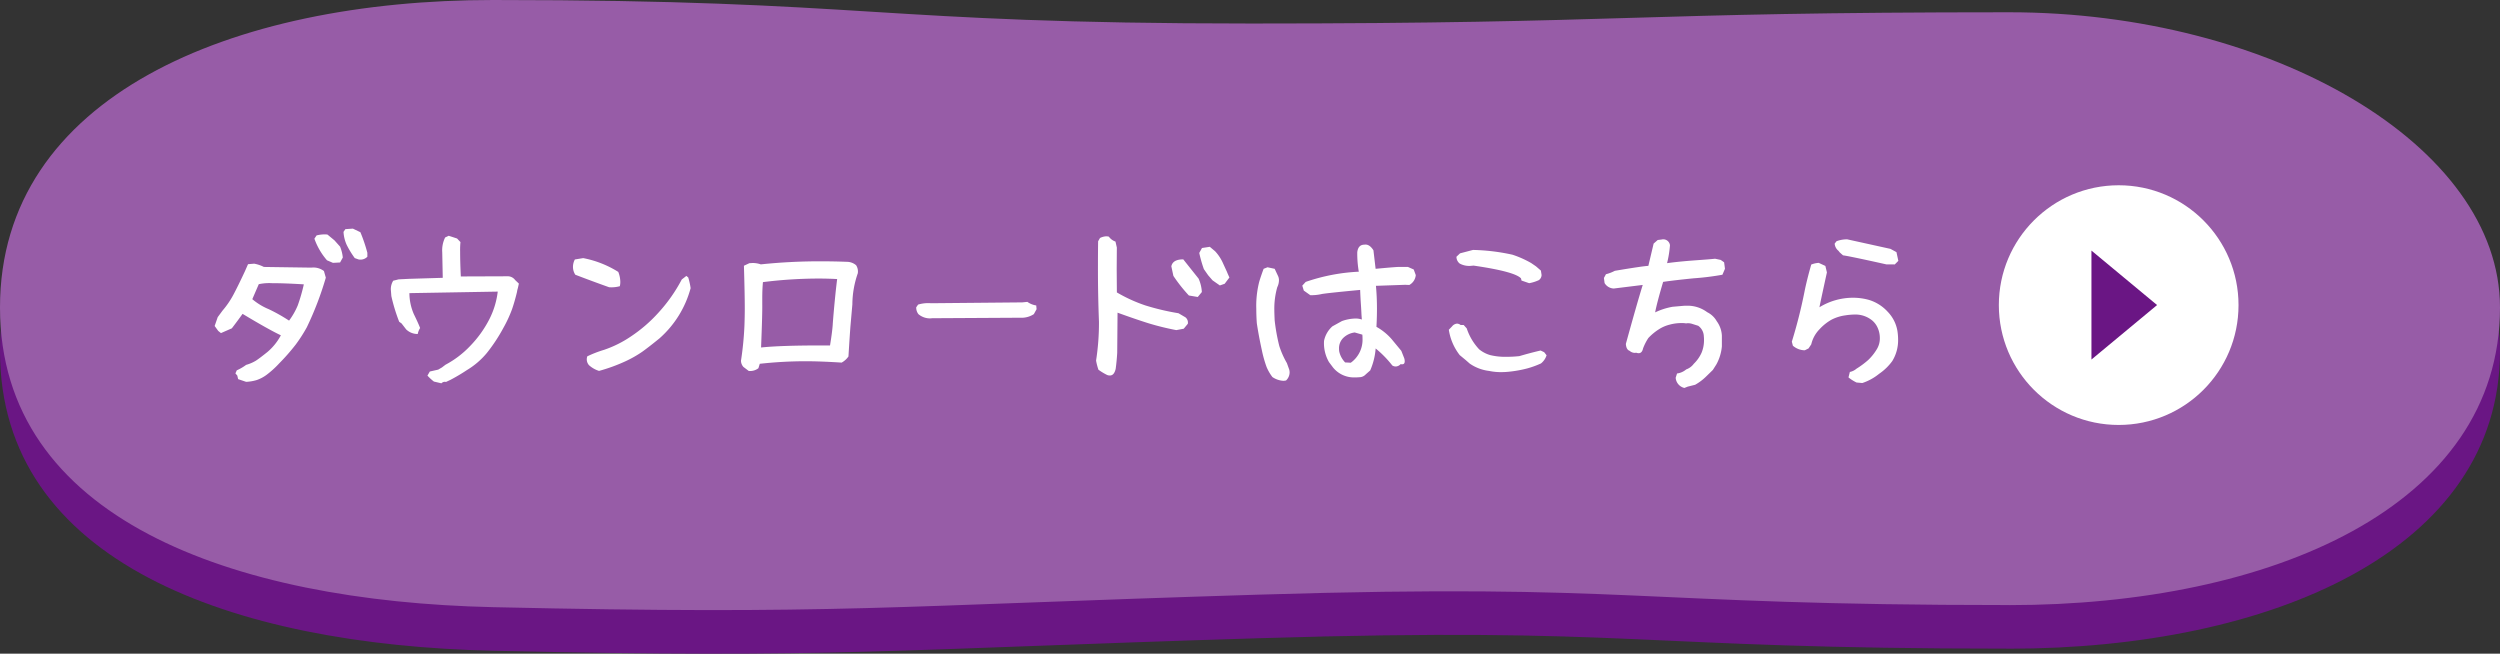 <svg xmlns="http://www.w3.org/2000/svg" width="229.467" height="60" viewBox="0 0 229.467 60">
  <rect x="0" y="0" width="229.467" height="60" fill="#333333" stroke="none"/>
  <g id="グループ_20308" data-name="グループ 20308" transform="translate(-10.533 -48)">
    <g id="グループ_20233" data-name="グループ 20233" transform="translate(56 48)">
      <g id="グループ_20234" data-name="グループ 20234" transform="translate(0 0)">
        <path id="パス_2105" data-name="パス 2105" d="M184.425,55.537c-34.793,0-34.174-2.019-68.926-.955-34.1,1.045-38.547,1.862-70.246,1.148C21.25,55.19,0,47.576,0,28.222S21.234,0,45.253,0c34.793,0,34.793,2.159,69.586,2.159s34.793-1.033,69.586-1.033c24.019,0,45.042,12.2,45.042,27.1,0,18.276-21.023,27.315-45.042,27.315" transform="translate(-45.467 4)" fill="#6a1684"/>
        <path id="パス_2104" data-name="パス 2104" d="M184.425,55.537c-34.793,0-34.174-2.019-68.926-.955-34.1,1.045-38.547,1.862-70.246,1.148C21.25,55.19,0,47.576,0,28.222S21.234,0,45.253,0c34.793,0,34.793,2.159,69.586,2.159s34.793-1.033,69.586-1.033c24.019,0,45.042,12.2,45.042,27.1,0,18.276-21.023,27.315-45.042,27.315" transform="translate(-45.467 0)" fill="#975ca7"/>
        <circle id="楕円形_53" data-name="楕円形 53" cx="11" cy="11" r="11" transform="translate(138 17.005)" fill="#fff"/>
        <path id="多角形_12" data-name="多角形 12" d="M5,0l5,6.024H0Z" transform="translate(152.524 23) rotate(90)" fill="#6a1684"/>
      </g>
    </g>
    <path id="パス_5522" data-name="パス 5522" d="M-145.906-10.312a8.227,8.227,0,0,1-.742-1.219,3.316,3.316,0,0,1-.289-1.187l.172-.25.688-.047.688.328a14.309,14.309,0,0,1,.641,1.891v.359a.855.855,0,0,1-.625.266.833.833,0,0,1-.187-.016Zm-2,.438-.547-.234a6.126,6.126,0,0,1-1.156-1.984l.2-.3a3.021,3.021,0,0,1,.734-.094,1.72,1.72,0,0,1,.266.016l.641.531.516.578a3.522,3.522,0,0,1,.25,1l-.25.453ZM-156.609.8l-.078-.328-.172-.2.125-.281a4.486,4.486,0,0,0,.859-.5,3.636,3.636,0,0,0,.891-.383q.328-.211,1.063-.8a5.226,5.226,0,0,0,1.234-1.531q-1.125-.531-3.516-1.969-.375.531-.984,1.328l-1,.438-.25-.2-.328-.453.281-.812.438-.594a8.056,8.056,0,0,0,1-1.461q.422-.789,1.063-2.164l.281-.641.563-.047a3.2,3.2,0,0,1,.891.3l4.359.063a1.592,1.592,0,0,1,1.156.313l.172.609A29.588,29.588,0,0,1-150.3-3.969a13.758,13.758,0,0,1-1.023,1.594,18.8,18.8,0,0,1-1.508,1.719A8.716,8.716,0,0,1-153.992.4a3.336,3.336,0,0,1-.914.484,3.993,3.993,0,0,1-.969.164Zm6.031-8.7q-1.766-.109-2.937-.109a4.533,4.533,0,0,0-1.2.094l-.594,1.375a5.74,5.74,0,0,0,1.516.922,15.754,15.754,0,0,1,1.859,1.047,6.52,6.52,0,0,0,.8-1.406A16.4,16.4,0,0,0-150.578-7.906Zm11.938,8.922a4.627,4.627,0,0,1-.594-.547l.219-.375.766-.172.344-.2.328-.25A8.8,8.8,0,0,0-135.3-2.258a10.148,10.148,0,0,0,1.719-2.383,7.525,7.525,0,0,0,.8-2.594l-8.109.141a4.921,4.921,0,0,0,.406,1.922q.406.828.578,1.281a1.583,1.583,0,0,0-.219.547,1.5,1.5,0,0,1-1.062-.422l-.422-.547-.219-.156a16.074,16.074,0,0,1-.719-2.359l-.047-.594a1.481,1.481,0,0,1,.219-.812l.5-.125.938-.047,3.109-.094-.047-2.344a2.651,2.651,0,0,1,.266-1.359l.328-.156.766.25.313.328a7.186,7.186,0,0,0-.031.875q0,.984.063,2.281l4.344-.016a.837.837,0,0,1,.641.344l.344.328-.094.422a1.934,1.934,0,0,0-.078.344q-.219.906-.461,1.6a11.72,11.72,0,0,1-.789,1.7,15.24,15.24,0,0,1-1.516,2.3,7.143,7.143,0,0,1-1.828,1.57,17,17,0,0,1-1.5.891l-.422.2-.094-.016a.45.45,0,0,0-.328.141Zm12.984-9.8a1.3,1.3,0,0,1-.219-.734,1.432,1.432,0,0,1,.172-.672l.766-.125a9.389,9.389,0,0,1,3.219,1.266,2.554,2.554,0,0,1,.188.922,1.6,1.6,0,0,1-.047.391,2.9,2.9,0,0,1-.984.094Q-124.109-8.187-125.656-8.781Zm1.266,8.313a.813.813,0,0,1-.219-.547.885.885,0,0,1,.047-.281,10.3,10.3,0,0,1,1.531-.594,10.22,10.22,0,0,0,2.477-1.234A13.349,13.349,0,0,0-118.031-5.3a14.5,14.5,0,0,0,2.141-3.047l.422-.328.172.141a6.253,6.253,0,0,1,.219.984,9.4,9.4,0,0,1-2.859,4.609q-.984.8-1.57,1.219a10.37,10.37,0,0,1-1.57.891,15.675,15.675,0,0,1-2.406.875A2.442,2.442,0,0,1-124.391-.469Zm14.156.141a.883.883,0,0,1-.219-.531A.474.474,0,0,1-110.437-1a30.126,30.126,0,0,0,.3-3.109q.031-.875.031-1.594,0-1.3-.078-3.906l.5-.234.281-.016a2.227,2.227,0,0,1,.766.125,52.1,52.1,0,0,1,5.516-.281q1.187,0,2.406.047a1.3,1.3,0,0,1,.828.313,1.061,1.061,0,0,1,.156.734,8.786,8.786,0,0,0-.5,2.859l-.172,1.953q-.062.781-.187,2.828a1.838,1.838,0,0,1-.625.563q-1.953-.125-3.328-.125a38.759,38.759,0,0,0-4.187.234l-.125.406a1.232,1.232,0,0,1-.891.25Zm8.2-3.906q.078-1.031.188-2.164t.219-1.992q-.844-.047-1.734-.047a41.468,41.468,0,0,0-5.078.328q-.062.641-.062,1.516v.5q.016.828-.109,3.984,1.8-.187,5.406-.187h.922Q-102.078-3.531-102.031-4.234Zm9.141-.562-.2.016a1.636,1.636,0,0,1-1.078-.391,1,1,0,0,1-.2-.625l.172-.25a3.208,3.208,0,0,1,1.188-.125l8.375-.078.469-.047a1.839,1.839,0,0,0,.813.328l.031.344-.25.453a2.049,2.049,0,0,1-.984.328Zm15.25,4.734a5.635,5.635,0,0,1-.219-.844,22.57,22.57,0,0,0,.266-3.547q-.094-2.469-.094-4.781,0-1.625.016-2.625l.172-.3a1.46,1.46,0,0,1,.578-.156,1.316,1.316,0,0,1,.234.031,1.255,1.255,0,0,0,.609.453l.125.547L-75.969-9.3l.016,2.141a13.988,13.988,0,0,0,2.6,1.188A22.059,22.059,0,0,0-70.3-5.25l.641.375a.619.619,0,0,1,.219.594l-.375.453L-70.5-3.7a24.157,24.157,0,0,1-2.539-.625Q-74.2-4.688-75.891-5.3l-.031,3.688q-.047.781-.141,1.469-.141.609-.531.609a.62.62,0,0,1-.281-.062A5.251,5.251,0,0,1-77.641-.062ZM-66.5-7.8l-.672-.469-.406-.469-.391-.562a11.806,11.806,0,0,1-.422-1.484l.25-.453.719-.109.484.406A3.942,3.942,0,0,1-66.2-9.812l.359.781q.031.094.219.5l-.437.578Zm-2.844.922a14.054,14.054,0,0,1-1.422-1.8l-.187-.875q.125-.641,1.094-.641l1.406,1.766a3.478,3.478,0,0,1,.3,1.234l-.375.453ZM-54.109.641a2.465,2.465,0,0,1-2-.906l-.375-.5a3.453,3.453,0,0,1-.453-1.953,2.421,2.421,0,0,1,.766-1.328l.875-.484a3.979,3.979,0,0,1,1.234-.234,1.691,1.691,0,0,1,.594.094l-.031-.422q-.016-.391-.055-.961t-.07-1.336Q-56.906-7.078-57.2-7a4.276,4.276,0,0,1-1,.094l-.594-.422-.141-.453.313-.344a17.41,17.41,0,0,1,4.875-.937,9.889,9.889,0,0,1-.141-1.781q.078-.7.656-.7.453-.078.828.516l.2,1.7q1.172-.109,1.6-.141t.508-.031h.859l.531.234.188.516a1.143,1.143,0,0,1-.594.906l-.375-.016-2.687.094q.094,1,.094,2.109,0,.781-.047,1.656a5.2,5.2,0,0,1,1.391,1.125l.891,1.078.266.672a.99.99,0,0,1,.047.281q0,.281-.234.281a.474.474,0,0,1-.141-.016.643.643,0,0,1-.453.219.6.6,0,0,1-.312-.094A9.825,9.825,0,0,0-52.2-2.016,6.162,6.162,0,0,1-52.7,0l-.406.359a.813.813,0,0,1-.609.266A3.753,3.753,0,0,1-54.109.641Zm-8.547-2.547q-.281-1.281-.453-2.437-.047-.688-.047-1.3a8.986,8.986,0,0,1,.266-2.484q.125-.438.406-1.2l.359-.141.656.141.3.641a.9.9,0,0,1,.094.406,1.484,1.484,0,0,1-.156.641A7.225,7.225,0,0,0-61.5-5.531q0,.281.031.938a17.347,17.347,0,0,0,.422,2.344,8.024,8.024,0,0,0,.7,1.578l.219.609a1.316,1.316,0,0,1,.031.234,1.032,1.032,0,0,1-.328.75,1.344,1.344,0,0,1-.25.031,1.979,1.979,0,0,1-1-.344,4.135,4.135,0,0,1-.539-.93A11.062,11.062,0,0,1-62.656-1.906Zm8.172,1.2a2.593,2.593,0,0,0,1.078-2.234,2.928,2.928,0,0,0-.016-.344l-.7-.2A1.838,1.838,0,0,0-55.156-3a1.327,1.327,0,0,0-.406,1,1.588,1.588,0,0,0,.016.25A2.069,2.069,0,0,0-55-.734ZM-38.812-8.25l-.047-.2q-.578-.625-4.359-1.172-.281.031-.391.031a1.817,1.817,0,0,1-.875-.219.784.784,0,0,1-.3-.625l.328-.312,1.188-.312a18.415,18.415,0,0,1,3.625.438,9.222,9.222,0,0,1,1.719.766l.438.3.453.391.063.406a.594.594,0,0,1-.25.469,3.575,3.575,0,0,1-.891.281Zm-4.75,7.625-.375-.328-.547-.453a5,5,0,0,1-1-2.328l.3-.312a.65.65,0,0,1,.453-.25.564.564,0,0,1,.328.125h.281l.281.313A5.183,5.183,0,0,0-42.7-1.937a2.884,2.884,0,0,0,1.016.531A5.832,5.832,0,0,0-40.2-1.25a11.044,11.044,0,0,0,1.188-.062q1.016-.3,1.953-.516l.328.156.219.281a1.532,1.532,0,0,1-.516.75A8.152,8.152,0,0,1-38.3-.18a10.947,10.947,0,0,1-1.578.289,6.95,6.95,0,0,1-.8.047A5.2,5.2,0,0,1-41.781.047,3.929,3.929,0,0,1-43.562-.625Zm19.7,2.234a1.037,1.037,0,0,1-.8-.937l.125-.391a1.633,1.633,0,0,0,.844-.375A1.473,1.473,0,0,0-23-.609a3.284,3.284,0,0,0,.711-1.008,2.983,2.983,0,0,0,.227-1.2,2.363,2.363,0,0,0-.016-.312,1.232,1.232,0,0,0-.516-.969l-.547-.172a1.227,1.227,0,0,0-.391-.062.742.742,0,0,0-.172.016,2.321,2.321,0,0,0-.453-.031,4.136,4.136,0,0,0-1.07.148,3.305,3.305,0,0,0-.961.414,5.052,5.052,0,0,0-.984.813,4.828,4.828,0,0,0-.484.953q-.094.438-.406.438a.771.771,0,0,1-.234-.047.474.474,0,0,1-.141.016.734.734,0,0,1-.453-.187q-.313-.109-.344-.641,1.016-3.688,1.547-5.406l-2.656.328a1.025,1.025,0,0,1-.844-.5l-.062-.469.188-.344a3.674,3.674,0,0,0,.813-.312q2.609-.438,3.078-.453l.484-2.047.375-.328.375-.047a.615.615,0,0,1,.75.531,9.862,9.862,0,0,1-.266,1.641q1.016-.141,2.469-.25,1.531-.109,1.938-.156l.516.109.313.219.078.594-.234.547a24.635,24.635,0,0,1-2.641.328q-1.734.172-2.8.328-.578,1.953-.734,2.8a6.132,6.132,0,0,1,1.609-.516l.891-.078a3.108,3.108,0,0,1,.359-.016,3,3,0,0,1,1.922.594,2.046,2.046,0,0,1,.875.828A2.444,2.444,0,0,1-20.422-3.2v1a4.227,4.227,0,0,1-.5,1.641l-.328.516-.609.594a4.824,4.824,0,0,1-1.016.766l-.687.172ZM-5.328-9.734Q-8.766-10.5-9.3-10.562l-.3-.266-.125-.156a.93.93,0,0,1-.344-.656l.172-.219a2.673,2.673,0,0,1,.984-.172l3.969.875.547.3.172.8-.328.328ZM-8.062,1.109A3.721,3.721,0,0,1-8.8.641l.125-.5a1.334,1.334,0,0,0,.609-.3,7.834,7.834,0,0,0,1.078-.8,4.7,4.7,0,0,0,.766-.953,1.9,1.9,0,0,0,.3-1.062,2.278,2.278,0,0,0-.187-.906,1.854,1.854,0,0,0-.531-.719,2.429,2.429,0,0,0-1.578-.531,6.065,6.065,0,0,0-.891.078,3.88,3.88,0,0,0-1.258.4,4.47,4.47,0,0,0-1.1.883,2.908,2.908,0,0,0-.75,1.375l-.25.375-.344.172a1.7,1.7,0,0,1-1.094-.422L-14-2.641A44.868,44.868,0,0,0-12.844-7.2q.219-1.094.625-2.516a2.173,2.173,0,0,1,.688-.156l.609.281.141.594q-.578,2.641-.687,3.2a5.9,5.9,0,0,1,3.094-.875,5.433,5.433,0,0,1,1.453.2A3.828,3.828,0,0,1-5.2-5.383a3.325,3.325,0,0,1,.891,1.758,5.138,5.138,0,0,1,.063.813A3.638,3.638,0,0,1-4.781-.859,4.909,4.909,0,0,1-5.992.313a4.852,4.852,0,0,1-1.539.844Z" transform="translate(189 82)" fill="#fff"/>
  </g>
</svg>
